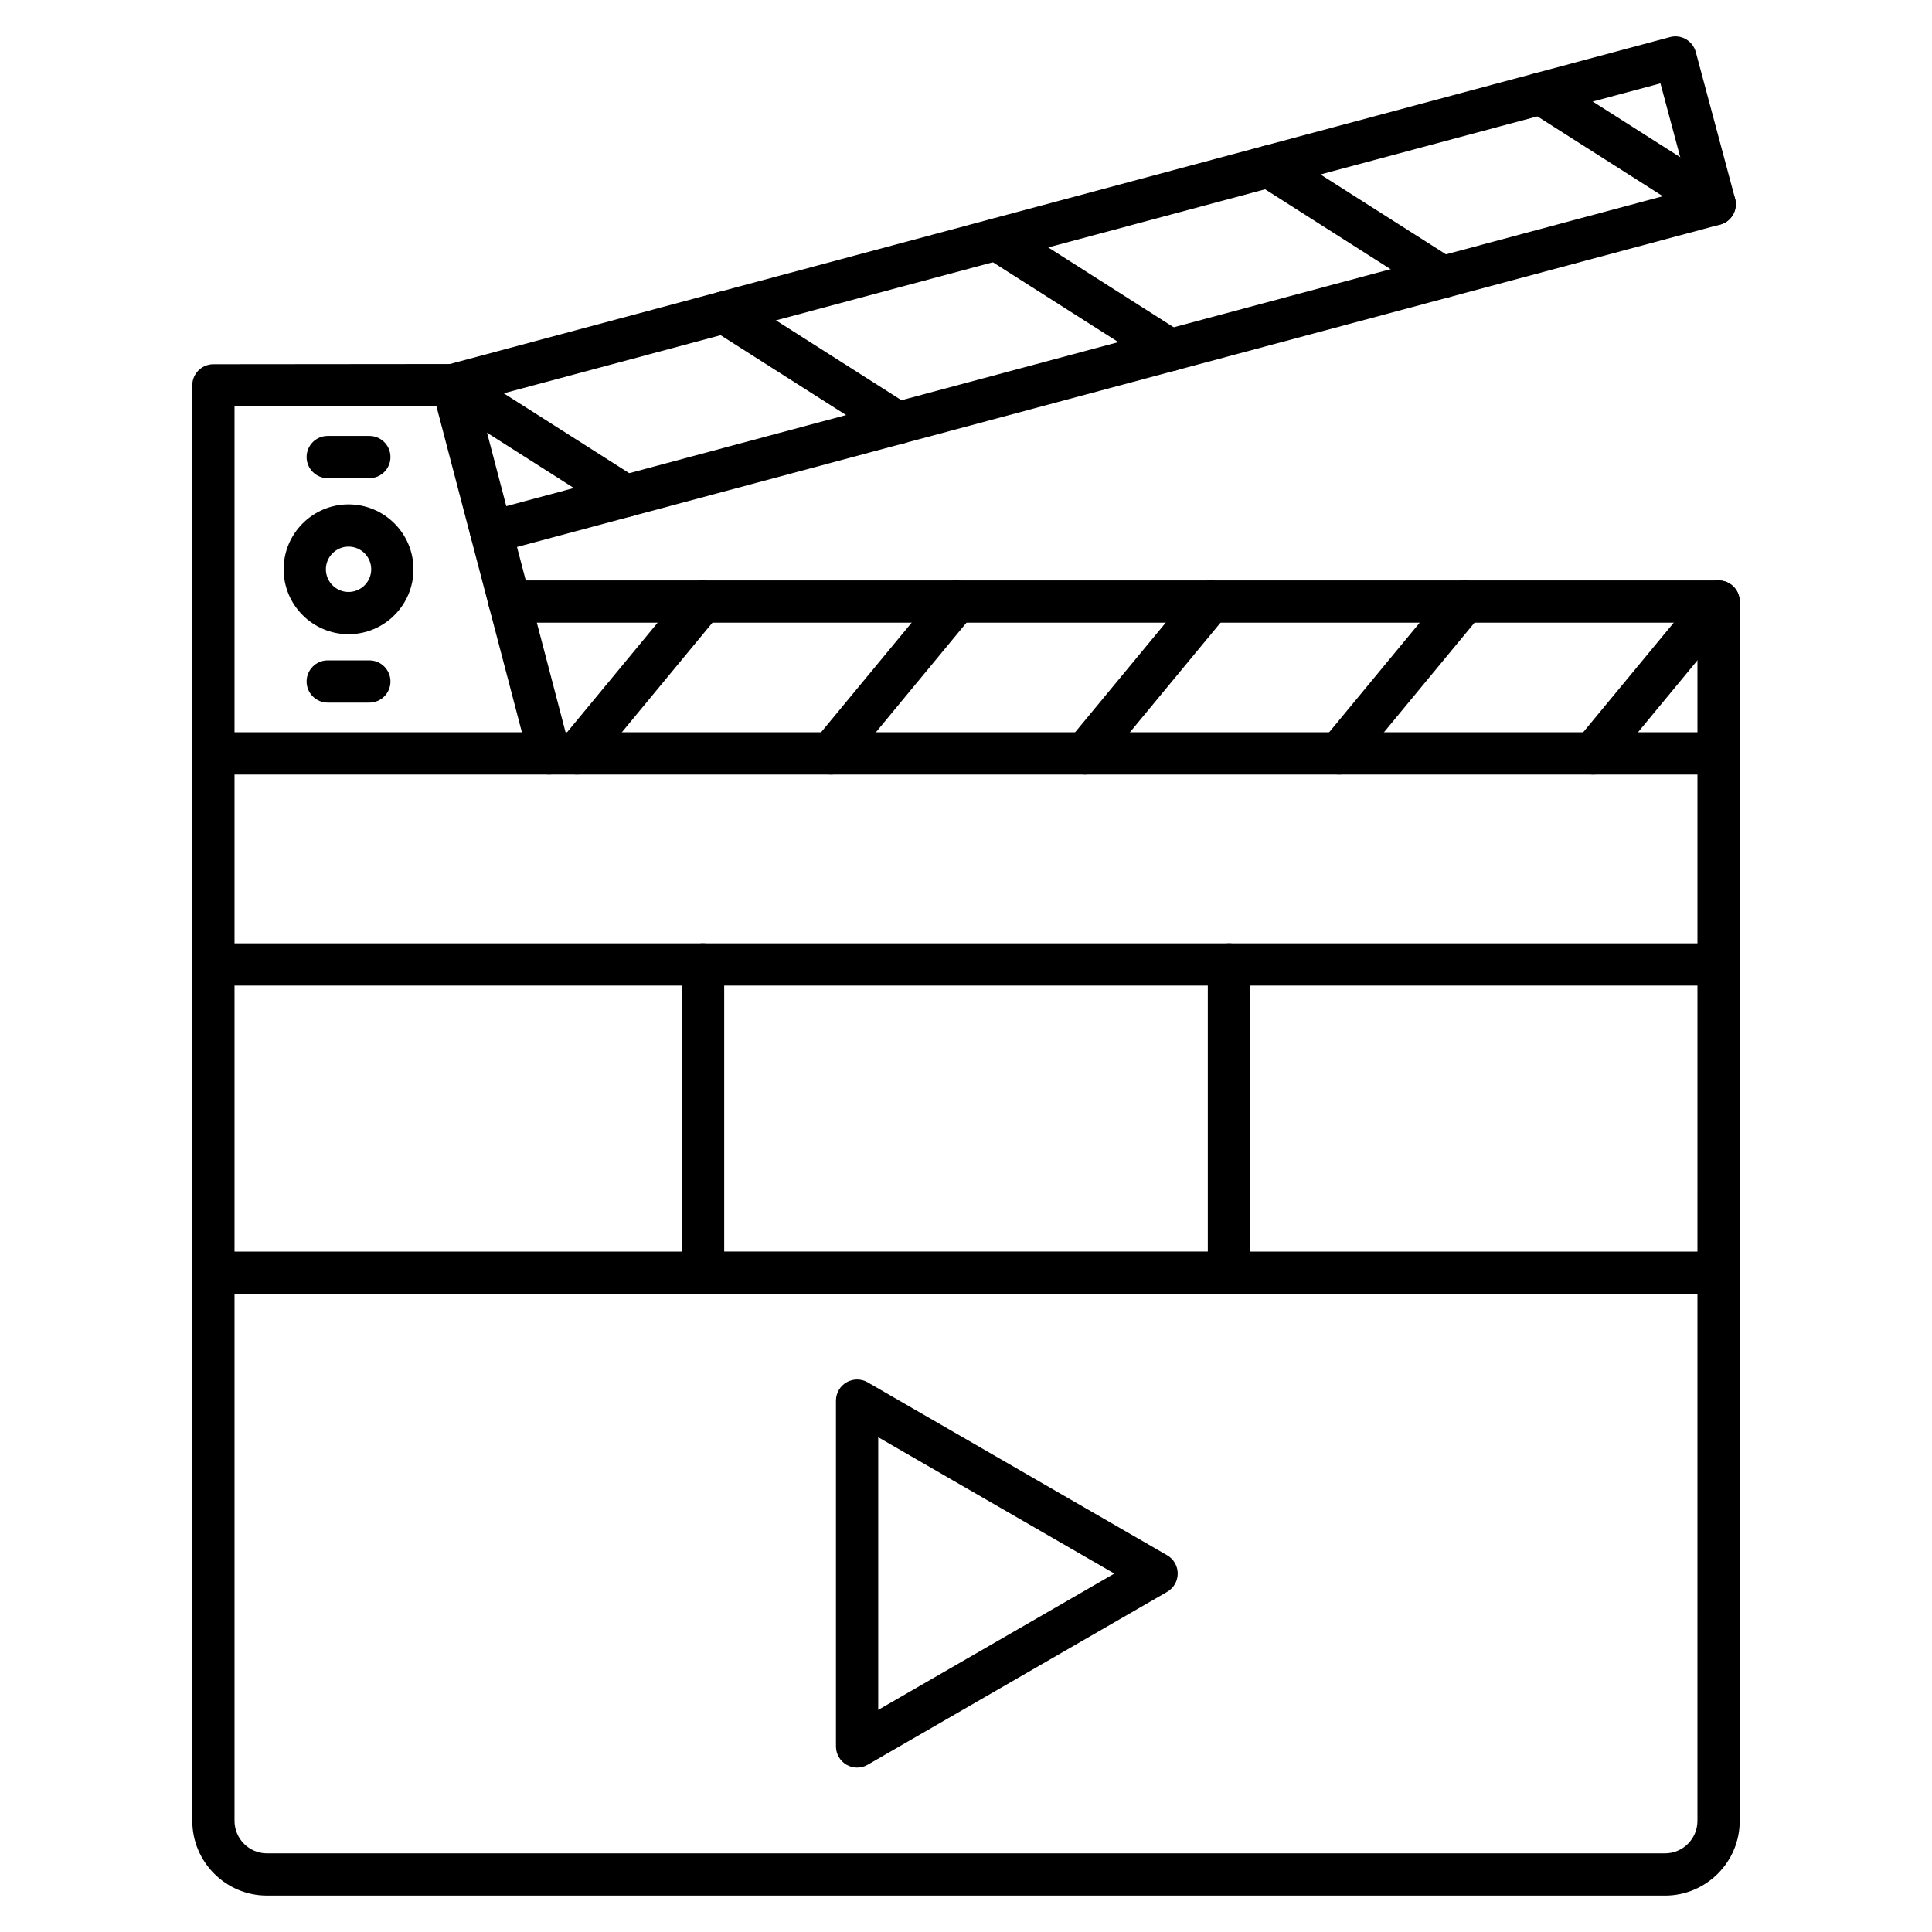 <?xml version="1.0" encoding="UTF-8"?>
<!-- Uploaded to: ICON Repo, www.svgrepo.com, Generator: ICON Repo Mixer Tools -->
<svg fill="#000000" width="800px" height="800px" version="1.1" viewBox="144 144 512 512" xmlns="http://www.w3.org/2000/svg">
 <g>
  <path d="m585.24 646.35h-370.48c-10.918 0-19.801-8.883-19.801-19.801v-282.89c0-3.09 2.508-5.598 5.598-5.598h398.89c3.094 0 5.598 2.508 5.598 5.598v282.89c0.004 10.918-8.883 19.805-19.801 19.805zm-379.09-297.09v277.29c0 4.746 3.859 8.605 8.605 8.605h370.48c4.746 0 8.605-3.859 8.605-8.605l0.004-277.29z"/>
  <path d="m289.56 349.26c-2.484 0-4.75-1.664-5.41-4.18l-24.488-93.41-53.512 0.051v91.941c0 3.09-2.508 5.598-5.598 5.598-3.09 0-5.598-2.508-5.598-5.598v-97.535c0-3.09 2.504-5.594 5.594-5.598l63.43-0.059h0.004c2.543 0 4.769 1.715 5.414 4.18l25.582 97.59c0.785 2.992-1.004 6.051-3.996 6.832-0.477 0.125-0.953 0.188-1.422 0.188z"/>
  <path d="m274.18 290.59c-2.473 0-4.734-1.648-5.402-4.148-0.801-2.984 0.973-6.055 3.957-6.856l318.82-85.43-7.519-28.059-318.61 85.371c-2.984 0.801-6.055-0.973-6.856-3.957s0.973-6.055 3.957-6.856l324.02-86.824c2.992-0.801 6.055 0.973 6.856 3.957l10.418 38.871c0.383 1.434 0.184 2.961-0.559 4.246-0.742 1.285-1.965 2.223-3.398 2.609l-324.23 86.883c-0.484 0.129-0.973 0.191-1.453 0.191z"/>
  <path d="m309.82 281.04c-1.027 0-2.07-0.285-3-0.875l-46.062-29.32c-2.609-1.66-3.375-5.121-1.715-7.727 1.66-2.609 5.117-3.375 7.727-1.715l46.062 29.32c2.609 1.66 3.375 5.121 1.715 7.727-1.062 1.676-2.875 2.59-4.727 2.59z"/>
  <path d="m381.97 261.71c-1.027 0-2.07-0.285-3-0.875l-46.062-29.32c-2.609-1.66-3.375-5.121-1.715-7.727 1.66-2.609 5.121-3.375 7.727-1.715l46.062 29.32c2.609 1.66 3.375 5.121 1.715 7.727-1.066 1.676-2.879 2.59-4.727 2.59z"/>
  <path d="m454.12 242.38c-1.027 0-2.07-0.285-3-0.875l-46.062-29.32c-2.609-1.66-3.379-5.121-1.715-7.727 1.66-2.609 5.121-3.375 7.727-1.715l46.062 29.32c2.609 1.66 3.379 5.121 1.715 7.727-1.066 1.676-2.879 2.59-4.727 2.59z"/>
  <path d="m526.27 223.05c-1.027 0-2.07-0.285-3-0.875l-46.062-29.32c-2.609-1.66-3.379-5.121-1.715-7.727 1.66-2.609 5.121-3.375 7.727-1.715l46.062 29.316c2.609 1.66 3.379 5.121 1.715 7.727-1.066 1.68-2.875 2.594-4.727 2.594z"/>
  <path d="m598.41 203.71c-1.027 0-2.07-0.285-3-0.875l-46.062-29.32c-2.609-1.66-3.379-5.121-1.715-7.727 1.66-2.609 5.121-3.375 7.727-1.715l46.062 29.32c2.609 1.66 3.379 5.121 1.715 7.727-1.066 1.676-2.875 2.59-4.727 2.59z"/>
  <path d="m599.44 349.26c-3.094 0-5.598-2.508-5.598-5.598v-34.645l-314.83-0.004c-3.09 0-5.598-2.508-5.598-5.598 0-3.09 2.508-5.598 5.598-5.598h320.43c3.094 0 5.598 2.508 5.598 5.598v40.242c0.004 3.094-2.504 5.602-5.598 5.602z"/>
  <path d="m296.9 349.26c-1.258 0-2.519-0.418-3.562-1.281-2.383-1.969-2.719-5.5-0.75-7.879l33.262-40.242c1.969-2.383 5.5-2.719 7.879-0.75 2.383 1.969 2.719 5.5 0.75 7.879l-33.262 40.242c-1.105 1.336-2.703 2.031-4.316 2.031z"/>
  <path d="m364.22 349.26c-1.258 0-2.519-0.418-3.562-1.281-2.383-1.969-2.719-5.5-0.75-7.883l33.262-40.242c1.969-2.383 5.5-2.719 7.879-0.746 2.383 1.969 2.719 5.5 0.75 7.883l-33.262 40.242c-1.105 1.332-2.703 2.027-4.316 2.027z"/>
  <path d="m431.54 349.26c-1.258 0-2.519-0.418-3.562-1.281-2.383-1.969-2.719-5.5-0.75-7.879l33.262-40.242c1.973-2.383 5.5-2.719 7.883-0.75 2.383 1.969 2.719 5.5 0.75 7.879l-33.262 40.242c-1.109 1.336-2.711 2.031-4.32 2.031z"/>
  <path d="m498.86 349.26c-1.258 0-2.519-0.418-3.562-1.281-2.383-1.969-2.719-5.5-0.75-7.879l33.262-40.246c1.969-2.383 5.5-2.719 7.879-0.746 2.383 1.969 2.719 5.5 0.746 7.883l-33.258 40.242c-1.105 1.332-2.707 2.027-4.316 2.027z"/>
  <path d="m566.18 349.26c-1.258 0-2.519-0.418-3.562-1.281-2.383-1.969-2.719-5.5-0.75-7.879l33.262-40.246c1.973-2.383 5.5-2.719 7.883-0.746 2.383 1.969 2.719 5.5 0.75 7.879l-33.262 40.246c-1.109 1.332-2.711 2.027-4.32 2.027z"/>
  <path d="m236.37 312.07c-9.484 0-17.203-7.719-17.203-17.203s7.719-17.203 17.203-17.203 17.203 7.719 17.203 17.203-7.715 17.203-17.203 17.203zm0-23.211c-3.312 0-6.008 2.695-6.008 6.008s2.695 6.008 6.008 6.008 6.008-2.695 6.008-6.008c0-3.316-2.695-6.008-6.008-6.008z"/>
  <path d="m241.88 270.72h-11.027c-3.09 0-5.598-2.508-5.598-5.598s2.508-5.598 5.598-5.598h11.027c3.09 0 5.598 2.508 5.598 5.598 0 3.094-2.504 5.598-5.598 5.598z"/>
  <path d="m241.88 330.2h-11.027c-3.09 0-5.598-2.508-5.598-5.598 0-3.09 2.508-5.598 5.598-5.598h11.027c3.09 0 5.598 2.508 5.598 5.598 0 3.09-2.504 5.598-5.598 5.598z"/>
  <path d="m330.32 486.87h-129.77c-3.09 0-5.598-2.504-5.598-5.598s2.508-5.598 5.598-5.598h129.77c3.09 0 5.598 2.504 5.598 5.598 0 3.09-2.508 5.598-5.598 5.598zm0-81.676h-129.77c-3.09 0-5.598-2.504-5.598-5.598s2.508-5.598 5.598-5.598h129.77c3.09 0 5.598 2.508 5.598 5.598 0 3.094-2.508 5.598-5.598 5.598z"/>
  <path d="m469.68 486.86h-139.36c-3.09 0-5.598-2.504-5.598-5.598v-81.672c0-3.09 2.508-5.598 5.598-5.598h139.36c3.094 0 5.598 2.508 5.598 5.598v81.672c0 3.094-2.504 5.598-5.598 5.598zm-133.76-11.195h128.16v-70.477h-128.16z"/>
  <path d="m599.44 486.87h-129.77c-3.094 0-5.598-2.504-5.598-5.598s2.504-5.598 5.598-5.598h129.77c3.094 0 5.598 2.504 5.598 5.598 0 3.09-2.504 5.598-5.598 5.598zm0-81.676h-129.77c-3.094 0-5.598-2.504-5.598-5.598s2.504-5.598 5.598-5.598h129.77c3.094 0 5.598 2.508 5.598 5.598 0 3.094-2.504 5.598-5.598 5.598z"/>
  <path d="m371.14 612.43c-0.965 0-1.934-0.25-2.801-0.75-1.73-1-2.801-2.848-2.801-4.848v-91.648c0-2 1.066-3.848 2.801-4.848 1.73-1 3.867-1 5.598 0l79.367 45.824c1.73 1 2.801 2.848 2.801 4.848s-1.066 3.848-2.801 4.848l-79.367 45.824c-0.863 0.504-1.828 0.75-2.797 0.75zm5.598-87.547v72.258l62.574-36.129z"/>
 </g>
</svg>